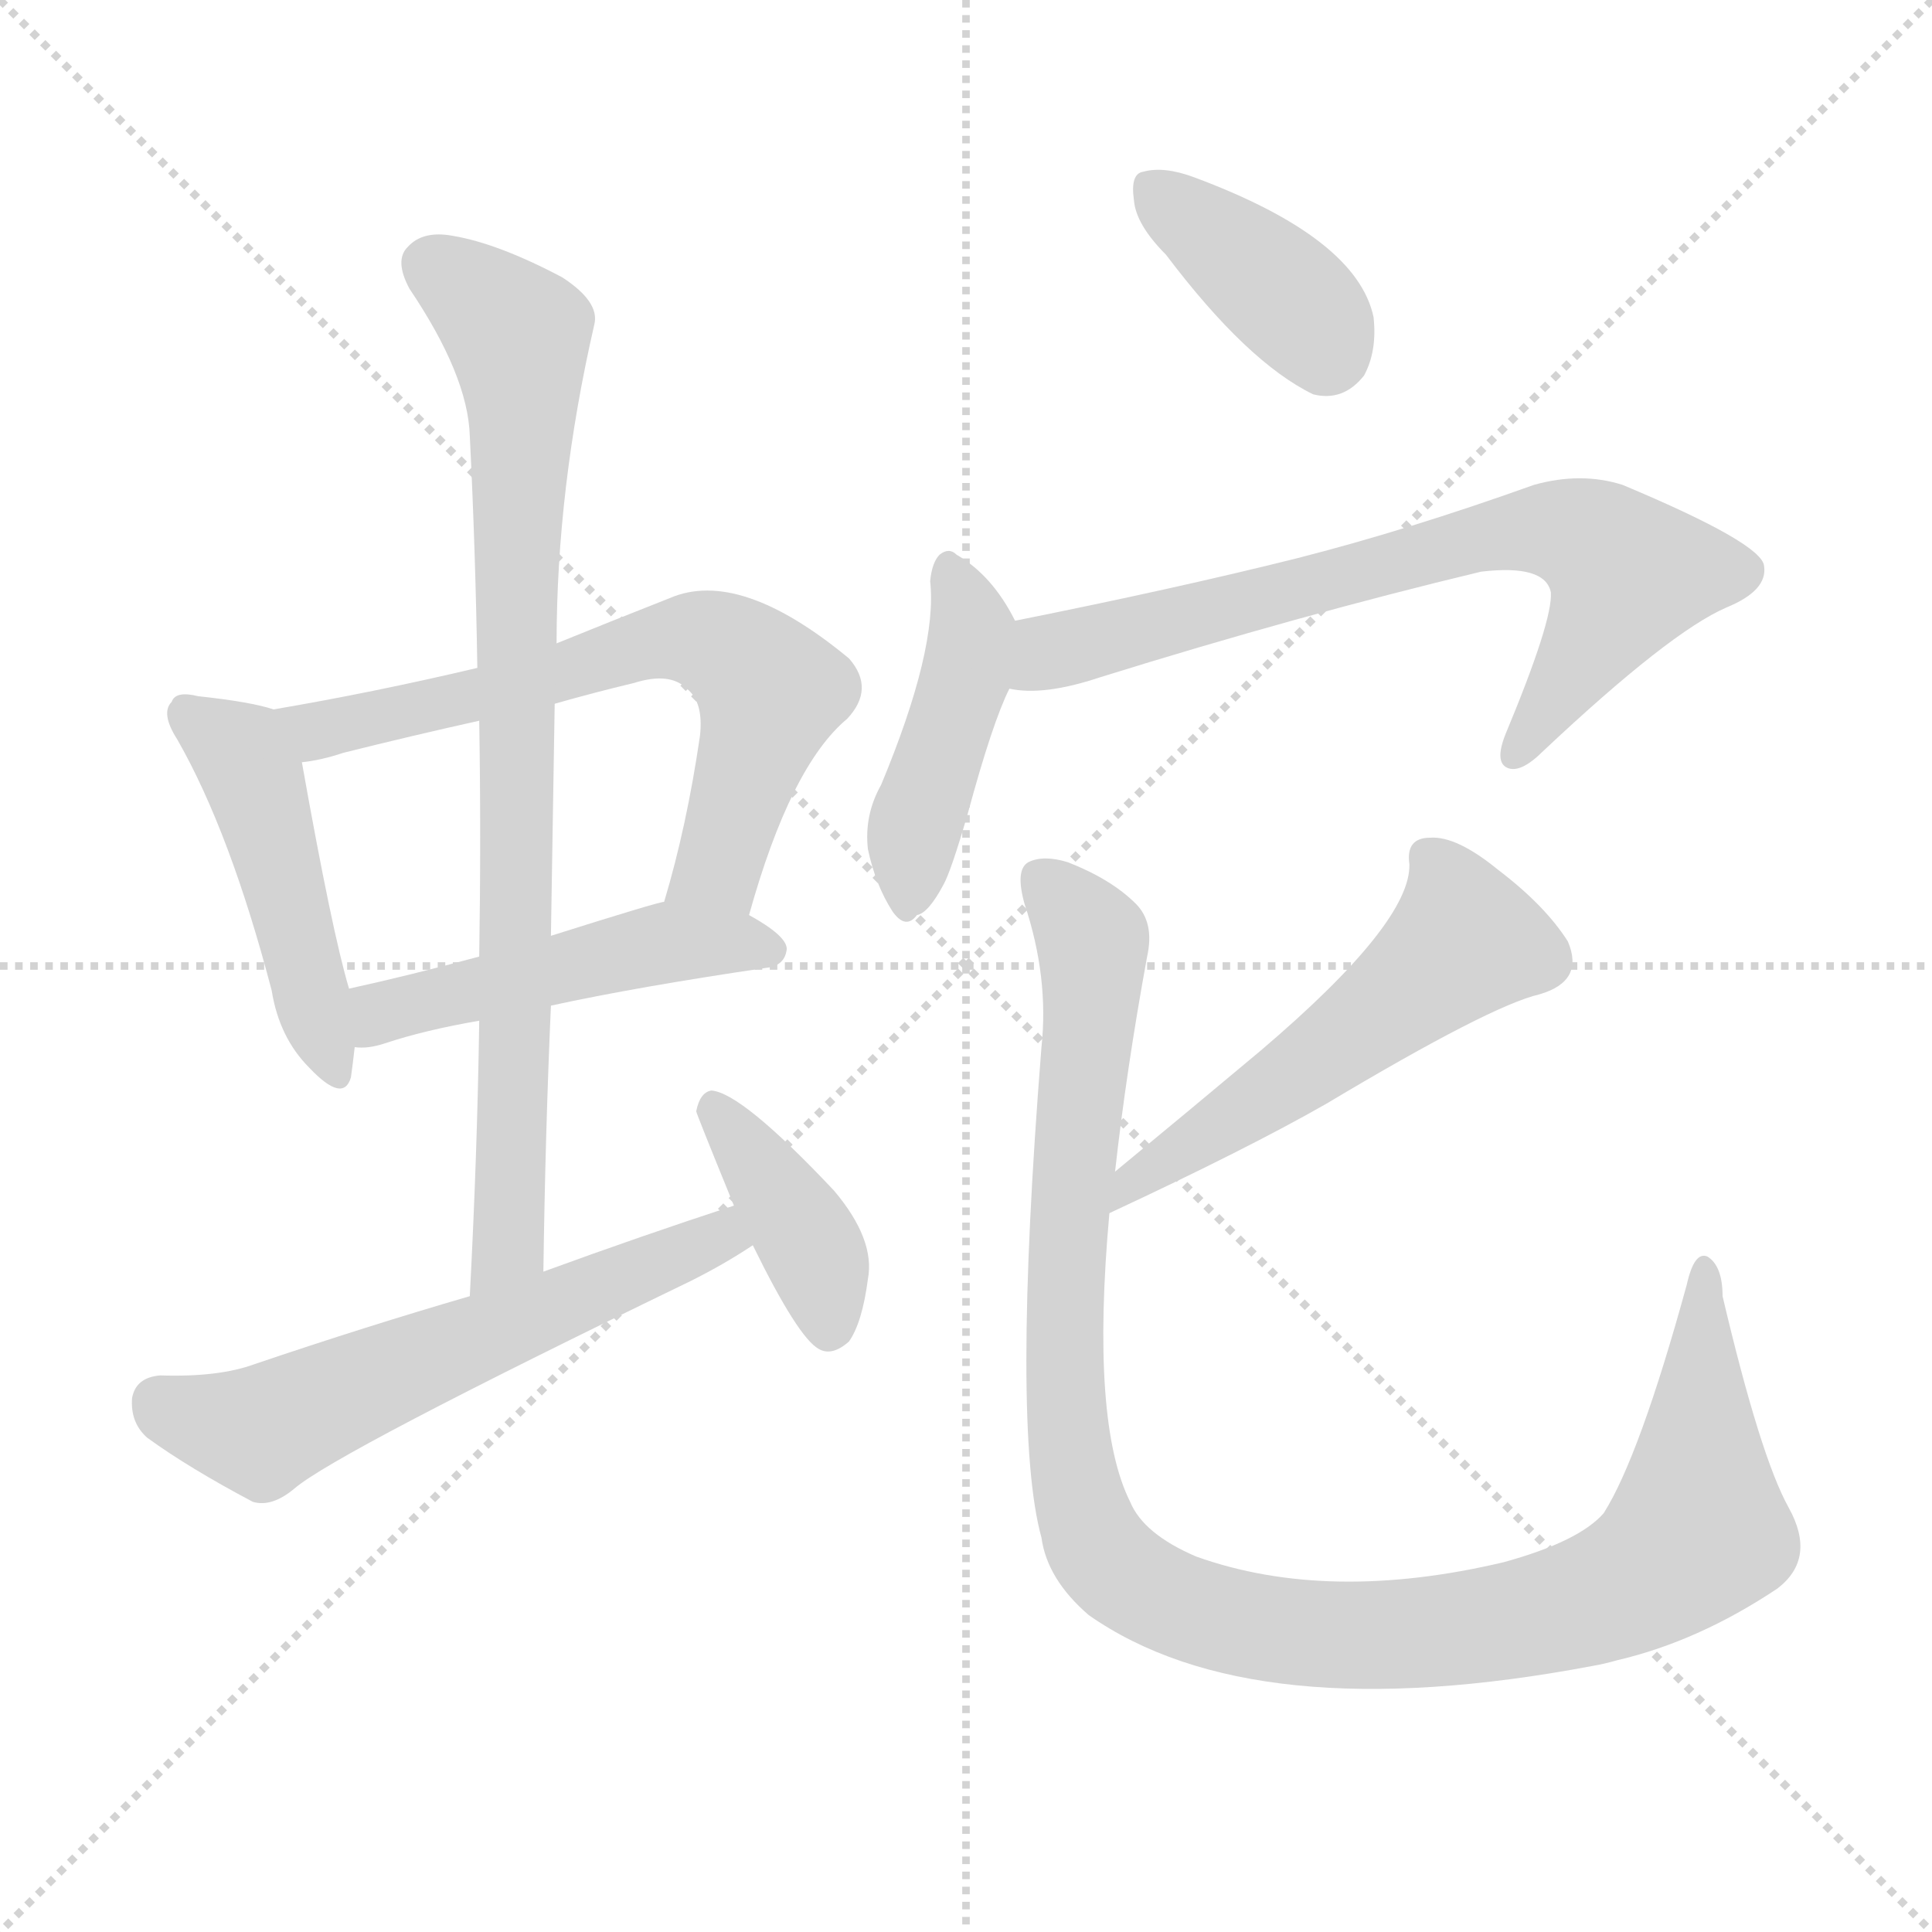 <svg version="1.1" viewBox="0 0 1024 1024" xmlns="http://www.w3.org/2000/svg">
  <g stroke="lightgray" stroke-dasharray="1,1" stroke-width="1" transform="scale(4, 4)">
    <line x1="0" y1="0" x2="256" y2="256"></line>
    <line x1="256" y1="0" x2="0" y2="256"></line>
    <line x1="128" y1="0" x2="128" y2="256"></line>
    <line x1="0" y1="128" x2="256" y2="128"></line>
  </g>
  <g transform="scale(1, -1) translate(0, -900)">
    <style type="text/css">
      
        @keyframes keyframes0 {
          from {
            stroke: blue;
            stroke-dashoffset: 464;
            stroke-width: 128;
          }
          60% {
            animation-timing-function: step-end;
            stroke: blue;
            stroke-dashoffset: 0;
            stroke-width: 128;
          }
          to {
            stroke: black;
            stroke-width: 1024;
          }
        }
        #make-me-a-hanzi-animation-0 {
          animation: keyframes0 0.628s both;
          animation-delay: 0s;
          animation-timing-function: linear;
        }
      
        @keyframes keyframes1 {
          from {
            stroke: blue;
            stroke-dashoffset: 649;
            stroke-width: 128;
          }
          68% {
            animation-timing-function: step-end;
            stroke: blue;
            stroke-dashoffset: 0;
            stroke-width: 128;
          }
          to {
            stroke: black;
            stroke-width: 1024;
          }
        }
        #make-me-a-hanzi-animation-1 {
          animation: keyframes1 0.778s both;
          animation-delay: 0.628s;
          animation-timing-function: linear;
        }
      
        @keyframes keyframes2 {
          from {
            stroke: blue;
            stroke-dashoffset: 480;
            stroke-width: 128;
          }
          61% {
            animation-timing-function: step-end;
            stroke: blue;
            stroke-dashoffset: 0;
            stroke-width: 128;
          }
          to {
            stroke: black;
            stroke-width: 1024;
          }
        }
        #make-me-a-hanzi-animation-2 {
          animation: keyframes2 0.641s both;
          animation-delay: 1.406s;
          animation-timing-function: linear;
        }
      
        @keyframes keyframes3 {
          from {
            stroke: blue;
            stroke-dashoffset: 821;
            stroke-width: 128;
          }
          73% {
            animation-timing-function: step-end;
            stroke: blue;
            stroke-dashoffset: 0;
            stroke-width: 128;
          }
          to {
            stroke: black;
            stroke-width: 1024;
          }
        }
        #make-me-a-hanzi-animation-3 {
          animation: keyframes3 0.918s both;
          animation-delay: 2.046s;
          animation-timing-function: linear;
        }
      
        @keyframes keyframes4 {
          from {
            stroke: blue;
            stroke-dashoffset: 585;
            stroke-width: 128;
          }
          66% {
            animation-timing-function: step-end;
            stroke: blue;
            stroke-dashoffset: 0;
            stroke-width: 128;
          }
          to {
            stroke: black;
            stroke-width: 1024;
          }
        }
        #make-me-a-hanzi-animation-4 {
          animation: keyframes4 0.726s both;
          animation-delay: 2.965s;
          animation-timing-function: linear;
        }
      
        @keyframes keyframes5 {
          from {
            stroke: blue;
            stroke-dashoffset: 391;
            stroke-width: 128;
          }
          56% {
            animation-timing-function: step-end;
            stroke: blue;
            stroke-dashoffset: 0;
            stroke-width: 128;
          }
          to {
            stroke: black;
            stroke-width: 1024;
          }
        }
        #make-me-a-hanzi-animation-5 {
          animation: keyframes5 0.568s both;
          animation-delay: 3.691s;
          animation-timing-function: linear;
        }
      
        @keyframes keyframes6 {
          from {
            stroke: blue;
            stroke-dashoffset: 379;
            stroke-width: 128;
          }
          55% {
            animation-timing-function: step-end;
            stroke: blue;
            stroke-dashoffset: 0;
            stroke-width: 128;
          }
          to {
            stroke: black;
            stroke-width: 1024;
          }
        }
        #make-me-a-hanzi-animation-6 {
          animation: keyframes6 0.558s both;
          animation-delay: 4.259s;
          animation-timing-function: linear;
        }
      
        @keyframes keyframes7 {
          from {
            stroke: blue;
            stroke-dashoffset: 432;
            stroke-width: 128;
          }
          58% {
            animation-timing-function: step-end;
            stroke: blue;
            stroke-dashoffset: 0;
            stroke-width: 128;
          }
          to {
            stroke: black;
            stroke-width: 1024;
          }
        }
        #make-me-a-hanzi-animation-7 {
          animation: keyframes7 0.602s both;
          animation-delay: 4.817s;
          animation-timing-function: linear;
        }
      
        @keyframes keyframes8 {
          from {
            stroke: blue;
            stroke-dashoffset: 712;
            stroke-width: 128;
          }
          70% {
            animation-timing-function: step-end;
            stroke: blue;
            stroke-dashoffset: 0;
            stroke-width: 128;
          }
          to {
            stroke: black;
            stroke-width: 1024;
          }
        }
        #make-me-a-hanzi-animation-8 {
          animation: keyframes8 0.829s both;
          animation-delay: 5.419s;
          animation-timing-function: linear;
        }
      
        @keyframes keyframes9 {
          from {
            stroke: blue;
            stroke-dashoffset: 534;
            stroke-width: 128;
          }
          63% {
            animation-timing-function: step-end;
            stroke: blue;
            stroke-dashoffset: 0;
            stroke-width: 128;
          }
          to {
            stroke: black;
            stroke-width: 1024;
          }
        }
        #make-me-a-hanzi-animation-9 {
          animation: keyframes9 0.685s both;
          animation-delay: 6.248s;
          animation-timing-function: linear;
        }
      
        @keyframes keyframes10 {
          from {
            stroke: blue;
            stroke-dashoffset: 1105;
            stroke-width: 128;
          }
          78% {
            animation-timing-function: step-end;
            stroke: blue;
            stroke-dashoffset: 0;
            stroke-width: 128;
          }
          to {
            stroke: black;
            stroke-width: 1024;
          }
        }
        #make-me-a-hanzi-animation-10 {
          animation: keyframes10 1.149s both;
          animation-delay: 6.933s;
          animation-timing-function: linear;
        }
      
    </style>
    
      <path d="M 145 524 Q 133 528 105 531 Q 93 534 91 528 Q 85 522 94 508 Q 122 459 144 375 Q 148 350 164 334 Q 182 315 186 329 Q 187 336 188 345 L 185 376 Q 176 406 160 496 C 156 521 156 521 145 524 Z" fill="lightgray"></path>
    
      <path d="M 397 415 Q 419 494 449 519 Q 464 535 450 551 Q 392 599 355 583 Q 322 570 295 559 L 253 546 Q 198 533 145 524 C 115 519 130 491 160 496 Q 170 497 182 501 Q 218 510 254 518 L 294 527 Q 315 533 336 538 Q 355 544 364 535 Q 373 528 371 510 Q 364 462 352 422 C 344 393 389 386 397 415 Z" fill="lightgray"></path>
    
      <path d="M 292 367 Q 338 377 406 387 Q 416 388 417 397 Q 417 404 397 415 C 375 428 375 428 352 422 Q 349 422 292 404 L 254 393 Q 217 383 185 376 C 156 369 158 345 188 345 Q 195 344 204 347 Q 225 354 254 359 L 292 367 Z" fill="lightgray"></path>
    
      <path d="M 288 226 Q 289 299 292 367 L 292 404 Q 293 467 294 527 L 295 559 Q 295 641 315 728 Q 318 740 298 753 Q 264 771 240 775 Q 224 778 216 769 Q 209 762 217 747 Q 248 701 249 669 Q 252 609 253 546 L 254 518 Q 255 457 254 393 L 254 359 Q 253 289 249 213 C 247 183 288 196 288 226 Z" fill="lightgray"></path>
    
      <path d="M 389 261 Q 340 245 288 226 L 249 213 Q 194 197 135 177 Q 116 170 85 171 Q 72 170 70 159 Q 69 146 78 138 Q 100 122 134 104 Q 144 101 156 111 Q 178 130 366 221 Q 384 230 399 240 C 424 256 417 270 389 261 Z" fill="lightgray"></path>
    
      <path d="M 399 240 Q 423 191 434 185 Q 441 181 450 189 Q 457 199 460 222 Q 464 243 442 269 Q 393 321 377 322 Q 371 321 369 311 Q 369 310 389 261 L 399 240 Z" fill="lightgray"></path>
    
      <path d="M 618 765 Q 661 708 696 691 Q 712 687 723 701 Q 730 714 728 732 Q 719 774 633 806 Q 617 812 606 809 Q 599 808 601 794 Q 602 781 618 765 Z" fill="lightgray"></path>
    
      <path d="M 538 571 Q 526 595 507 606 Q 503 610 498 606 Q 494 602 493 592 Q 497 556 467 484 Q 458 468 460 450 Q 464 431 473 417 Q 480 407 486 415 Q 492 416 500 431 Q 504 438 513 469 Q 526 517 535 535 C 545 557 545 557 538 571 Z" fill="lightgray"></path>
    
      <path d="M 535 535 Q 553 531 583 541 Q 689 574 785 597 Q 819 601 822 586 Q 823 571 798 511 Q 792 496 799 493 Q 806 490 818 502 Q 885 565 915 578 Q 937 587 935 600 Q 934 612 860 643 Q 838 650 813 643 Q 746 619 687 604 Q 623 588 538 571 C 509 565 505 537 535 535 Z" fill="lightgray"></path>
    
      <path d="M 588 257 Q 661 291 703 315 Q 790 367 816 373 Q 840 380 831 401 Q 819 420 794 439 Q 772 457 758 456 Q 745 456 747 442 Q 748 411 668 343 Q 631 312 591 279 C 568 260 561 244 588 257 Z" fill="lightgray"></path>
    
      <path d="M 948 101 Q 933 128 913 213 Q 913 229 905 234 Q 898 237 894 219 Q 869 128 850 98 Q 837 83 797 72 Q 704 50 634 75 Q 606 87 599 104 Q 578 146 588 257 L 591 279 Q 597 333 608 393 Q 612 411 602 421 Q 589 434 566 443 Q 553 447 545 443 Q 538 439 543 421 Q 556 382 552 345 Q 536 143 552 85 Q 555 63 577 44 Q 664 -17 844 17 Q 850 18 857 20 Q 900 30 942 58 Q 963 74 948 101 Z" fill="lightgray"></path>
    
    
      <clipPath id="make-me-a-hanzi-clip-0">
        <path d="M 145 524 Q 133 528 105 531 Q 93 534 91 528 Q 85 522 94 508 Q 122 459 144 375 Q 148 350 164 334 Q 182 315 186 329 Q 187 336 188 345 L 185 376 Q 176 406 160 496 C 156 521 156 521 145 524 Z"></path>
      </clipPath>
      <path clip-path="url(#make-me-a-hanzi-clip-0)" d="M 100 521 L 127 501 L 137 481 L 176 334" fill="none" id="make-me-a-hanzi-animation-0" stroke-dasharray="336 672" stroke-linecap="round"></path>
    
      <clipPath id="make-me-a-hanzi-clip-1">
        <path d="M 397 415 Q 419 494 449 519 Q 464 535 450 551 Q 392 599 355 583 Q 322 570 295 559 L 253 546 Q 198 533 145 524 C 115 519 130 491 160 496 Q 170 497 182 501 Q 218 510 254 518 L 294 527 Q 315 533 336 538 Q 355 544 364 535 Q 373 528 371 510 Q 364 462 352 422 C 344 393 389 386 397 415 Z"></path>
      </clipPath>
      <path clip-path="url(#make-me-a-hanzi-clip-1)" d="M 154 520 L 168 513 L 356 561 L 380 559 L 408 532 L 381 440 L 360 427" fill="none" id="make-me-a-hanzi-animation-1" stroke-dasharray="521 1042" stroke-linecap="round"></path>
    
      <clipPath id="make-me-a-hanzi-clip-2">
        <path d="M 292 367 Q 338 377 406 387 Q 416 388 417 397 Q 417 404 397 415 C 375 428 375 428 352 422 Q 349 422 292 404 L 254 393 Q 217 383 185 376 C 156 369 158 345 188 345 Q 195 344 204 347 Q 225 354 254 359 L 292 367 Z"></path>
      </clipPath>
      <path clip-path="url(#make-me-a-hanzi-clip-2)" d="M 192 353 L 208 366 L 310 392 L 354 401 L 407 397" fill="none" id="make-me-a-hanzi-animation-2" stroke-dasharray="352 704" stroke-linecap="round"></path>
    
      <clipPath id="make-me-a-hanzi-clip-3">
        <path d="M 288 226 Q 289 299 292 367 L 292 404 Q 293 467 294 527 L 295 559 Q 295 641 315 728 Q 318 740 298 753 Q 264 771 240 775 Q 224 778 216 769 Q 209 762 217 747 Q 248 701 249 669 Q 252 609 253 546 L 254 518 Q 255 457 254 393 L 254 359 Q 253 289 249 213 C 247 183 288 196 288 226 Z"></path>
      </clipPath>
      <path clip-path="url(#make-me-a-hanzi-clip-3)" d="M 229 759 L 274 723 L 277 693 L 270 250 L 254 220" fill="none" id="make-me-a-hanzi-animation-3" stroke-dasharray="693 1386" stroke-linecap="round"></path>
    
      <clipPath id="make-me-a-hanzi-clip-4">
        <path d="M 389 261 Q 340 245 288 226 L 249 213 Q 194 197 135 177 Q 116 170 85 171 Q 72 170 70 159 Q 69 146 78 138 Q 100 122 134 104 Q 144 101 156 111 Q 178 130 366 221 Q 384 230 399 240 C 424 256 417 270 389 261 Z"></path>
      </clipPath>
      <path clip-path="url(#make-me-a-hanzi-clip-4)" d="M 84 157 L 138 142 L 382 245 L 390 242" fill="none" id="make-me-a-hanzi-animation-4" stroke-dasharray="457 914" stroke-linecap="round"></path>
    
      <clipPath id="make-me-a-hanzi-clip-5">
        <path d="M 399 240 Q 423 191 434 185 Q 441 181 450 189 Q 457 199 460 222 Q 464 243 442 269 Q 393 321 377 322 Q 371 321 369 311 Q 369 310 389 261 L 399 240 Z"></path>
      </clipPath>
      <path clip-path="url(#make-me-a-hanzi-clip-5)" d="M 378 313 L 431 238 L 439 196" fill="none" id="make-me-a-hanzi-animation-5" stroke-dasharray="263 526" stroke-linecap="round"></path>
    
      <clipPath id="make-me-a-hanzi-clip-6">
        <path d="M 618 765 Q 661 708 696 691 Q 712 687 723 701 Q 730 714 728 732 Q 719 774 633 806 Q 617 812 606 809 Q 599 808 601 794 Q 602 781 618 765 Z"></path>
      </clipPath>
      <path clip-path="url(#make-me-a-hanzi-clip-6)" d="M 613 798 L 683 742 L 703 715" fill="none" id="make-me-a-hanzi-animation-6" stroke-dasharray="251 502" stroke-linecap="round"></path>
    
      <clipPath id="make-me-a-hanzi-clip-7">
        <path d="M 538 571 Q 526 595 507 606 Q 503 610 498 606 Q 494 602 493 592 Q 497 556 467 484 Q 458 468 460 450 Q 464 431 473 417 Q 480 407 486 415 Q 492 416 500 431 Q 504 438 513 469 Q 526 517 535 535 C 545 557 545 557 538 571 Z"></path>
      </clipPath>
      <path clip-path="url(#make-me-a-hanzi-clip-7)" d="M 503 597 L 512 580 L 514 555 L 485 462 L 481 428" fill="none" id="make-me-a-hanzi-animation-7" stroke-dasharray="304 608" stroke-linecap="round"></path>
    
      <clipPath id="make-me-a-hanzi-clip-8">
        <path d="M 535 535 Q 553 531 583 541 Q 689 574 785 597 Q 819 601 822 586 Q 823 571 798 511 Q 792 496 799 493 Q 806 490 818 502 Q 885 565 915 578 Q 937 587 935 600 Q 934 612 860 643 Q 838 650 813 643 Q 746 619 687 604 Q 623 588 538 571 C 509 565 505 537 535 535 Z"></path>
      </clipPath>
      <path clip-path="url(#make-me-a-hanzi-clip-8)" d="M 541 541 L 567 558 L 782 615 L 837 617 L 863 596 L 803 499" fill="none" id="make-me-a-hanzi-animation-8" stroke-dasharray="584 1168" stroke-linecap="round"></path>
    
      <clipPath id="make-me-a-hanzi-clip-9">
        <path d="M 588 257 Q 661 291 703 315 Q 790 367 816 373 Q 840 380 831 401 Q 819 420 794 439 Q 772 457 758 456 Q 745 456 747 442 Q 748 411 668 343 Q 631 312 591 279 C 568 260 561 244 588 257 Z"></path>
      </clipPath>
      <path clip-path="url(#make-me-a-hanzi-clip-9)" d="M 757 446 L 772 419 L 774 399 L 702 340 L 603 276 L 596 262" fill="none" id="make-me-a-hanzi-animation-9" stroke-dasharray="406 812" stroke-linecap="round"></path>
    
      <clipPath id="make-me-a-hanzi-clip-10">
        <path d="M 948 101 Q 933 128 913 213 Q 913 229 905 234 Q 898 237 894 219 Q 869 128 850 98 Q 837 83 797 72 Q 704 50 634 75 Q 606 87 599 104 Q 578 146 588 257 L 591 279 Q 597 333 608 393 Q 612 411 602 421 Q 589 434 566 443 Q 553 447 545 443 Q 538 439 543 421 Q 556 382 552 345 Q 536 143 552 85 Q 555 63 577 44 Q 664 -17 844 17 Q 850 18 857 20 Q 900 30 942 58 Q 963 74 948 101 Z"></path>
      </clipPath>
      <path clip-path="url(#make-me-a-hanzi-clip-10)" d="M 552 435 L 579 401 L 564 211 L 569 118 L 581 81 L 606 58 L 663 38 L 737 33 L 809 42 L 878 68 L 900 89 L 904 227" fill="none" id="make-me-a-hanzi-animation-10" stroke-dasharray="977 1954" stroke-linecap="round"></path>
    
  </g>
</svg>